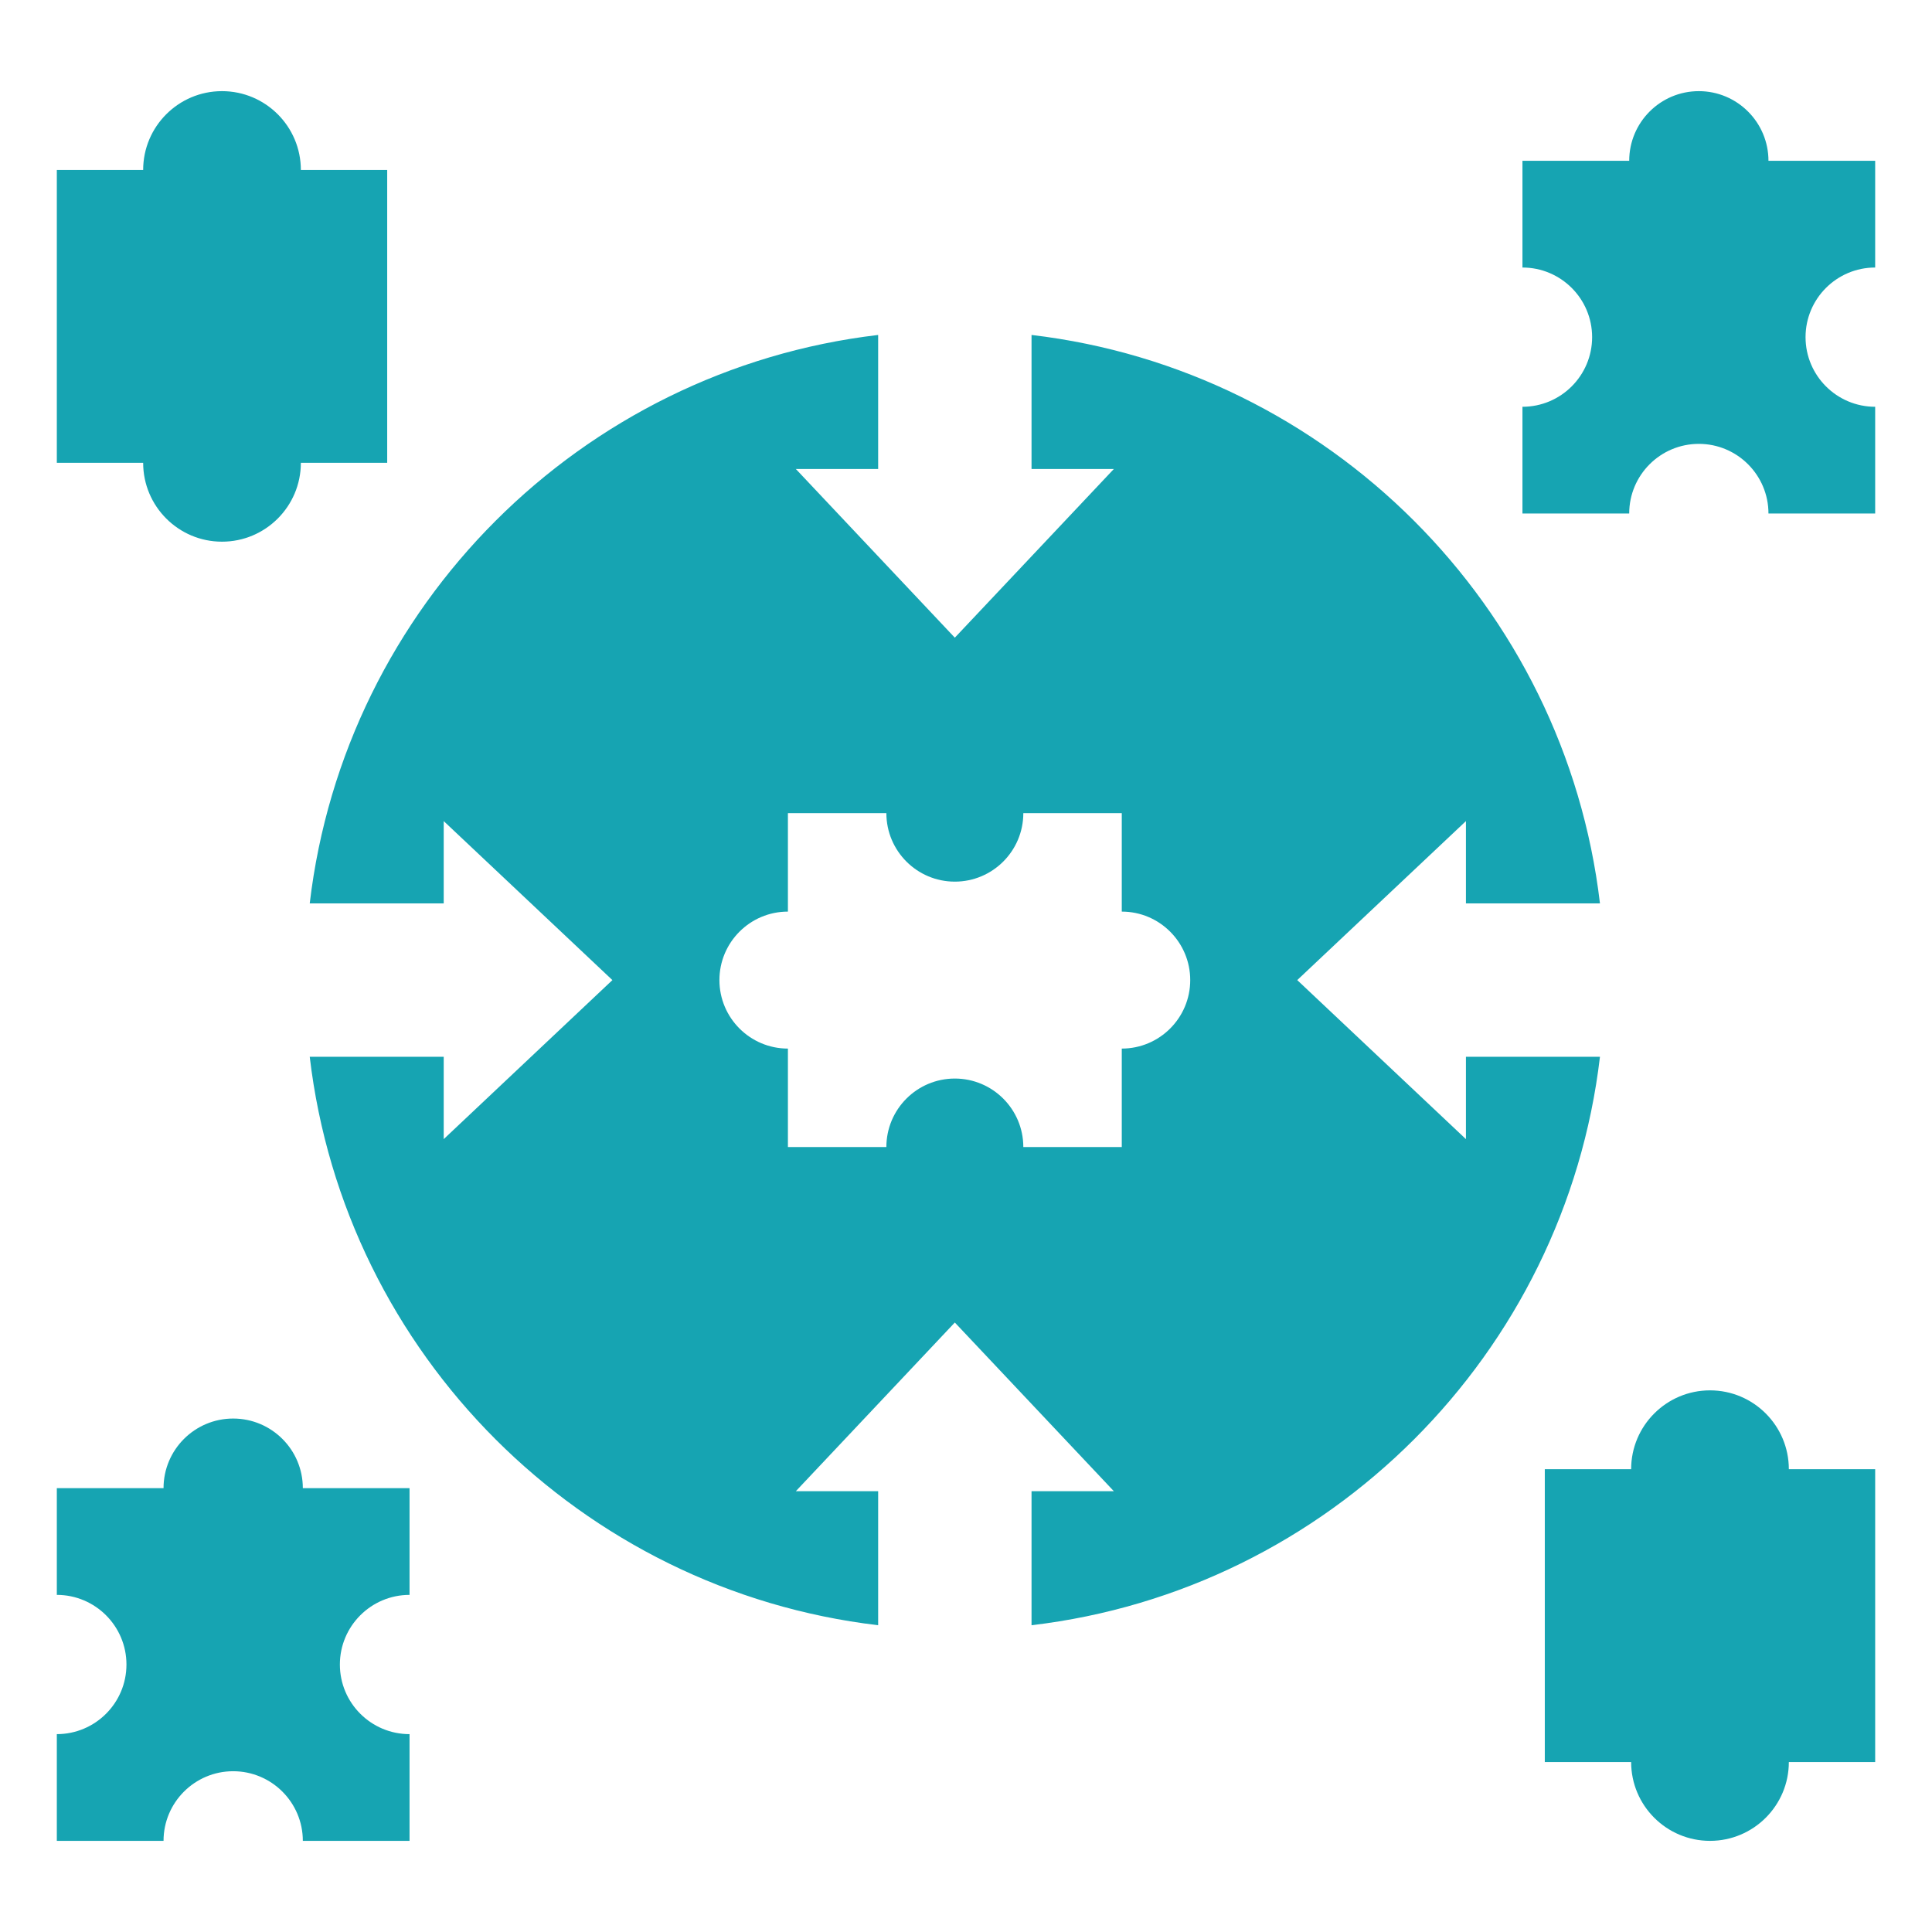 <svg width="51" height="51" viewBox="0 0 51 51" fill="none" xmlns="http://www.w3.org/2000/svg">
<path fill-rule="evenodd" clip-rule="evenodd" d="M23.181 42.902C15.333 41.977 9.1 35.744 8.176 27.896H11.713V30.07L16.166 25.872L11.713 21.675V23.848H8.176C9.1 16 15.333 9.767 23.181 8.842V12.38H21.008L25.205 16.833L29.403 12.38H27.23V8.842C35.077 9.767 41.31 16 42.235 23.848H38.697V21.675L34.244 25.872L38.697 30.07V27.896H42.235C41.31 35.744 35.077 41.977 27.23 42.902V39.364H29.403L25.205 34.911L21.008 39.364H23.181V42.902ZM20.799 27.68V30.279H23.398C23.398 29.281 24.207 28.471 25.205 28.471C26.203 28.471 27.013 29.281 27.013 30.279H29.612V27.68C30.609 27.68 31.419 26.87 31.419 25.872C31.419 24.874 30.609 24.064 29.612 24.064V21.465H27.013C27.013 22.463 26.203 23.273 25.205 23.273C24.207 23.273 23.398 22.463 23.398 21.465H20.799V24.064C19.801 24.064 18.991 24.874 18.991 25.872C18.991 26.87 19.801 27.68 20.799 27.68ZM46.683 4.245H49.5V7.062C48.486 7.062 47.662 7.885 47.662 8.9C47.662 9.914 48.486 10.738 49.5 10.738V13.555H46.683C46.683 12.541 45.859 11.717 44.845 11.717C43.83 11.717 43.007 12.541 43.007 13.555H40.189V10.738C41.204 10.738 42.028 9.914 42.028 8.9C42.028 7.885 41.204 7.062 40.189 7.062V4.245H43.007C43.007 3.23 43.83 2.406 44.845 2.406C45.859 2.406 46.683 3.23 46.683 4.245ZM7.994 39.284H10.811V42.101C9.796 42.101 8.972 42.925 8.972 43.939C8.972 44.954 9.796 45.777 10.811 45.777V48.594H7.994C7.994 47.58 7.17 46.756 6.155 46.756C5.141 46.756 4.317 47.58 4.317 48.594H1.5V45.777C2.514 45.777 3.338 44.954 3.338 43.939C3.338 42.925 2.514 42.101 1.5 42.101V39.284H4.317C4.317 38.269 5.141 37.446 6.155 37.446C7.17 37.446 7.994 38.269 7.994 39.284ZM43.058 46.513H40.779V38.783H43.058C43.058 37.635 43.991 36.702 45.14 36.702C46.288 36.702 47.221 37.635 47.221 38.783H49.5V46.513H47.221C47.221 47.662 46.288 48.594 45.14 48.594C43.991 48.594 43.058 47.662 43.058 46.513ZM3.779 12.217H1.5V4.487H3.779C3.779 3.339 4.712 2.406 5.86 2.406C7.009 2.406 7.942 3.339 7.942 4.487H10.221V12.217H7.942C7.942 13.366 7.009 14.299 5.86 14.299C4.712 14.299 3.779 13.366 3.779 12.217Z" fill="#16A4B2"/>
</svg>
